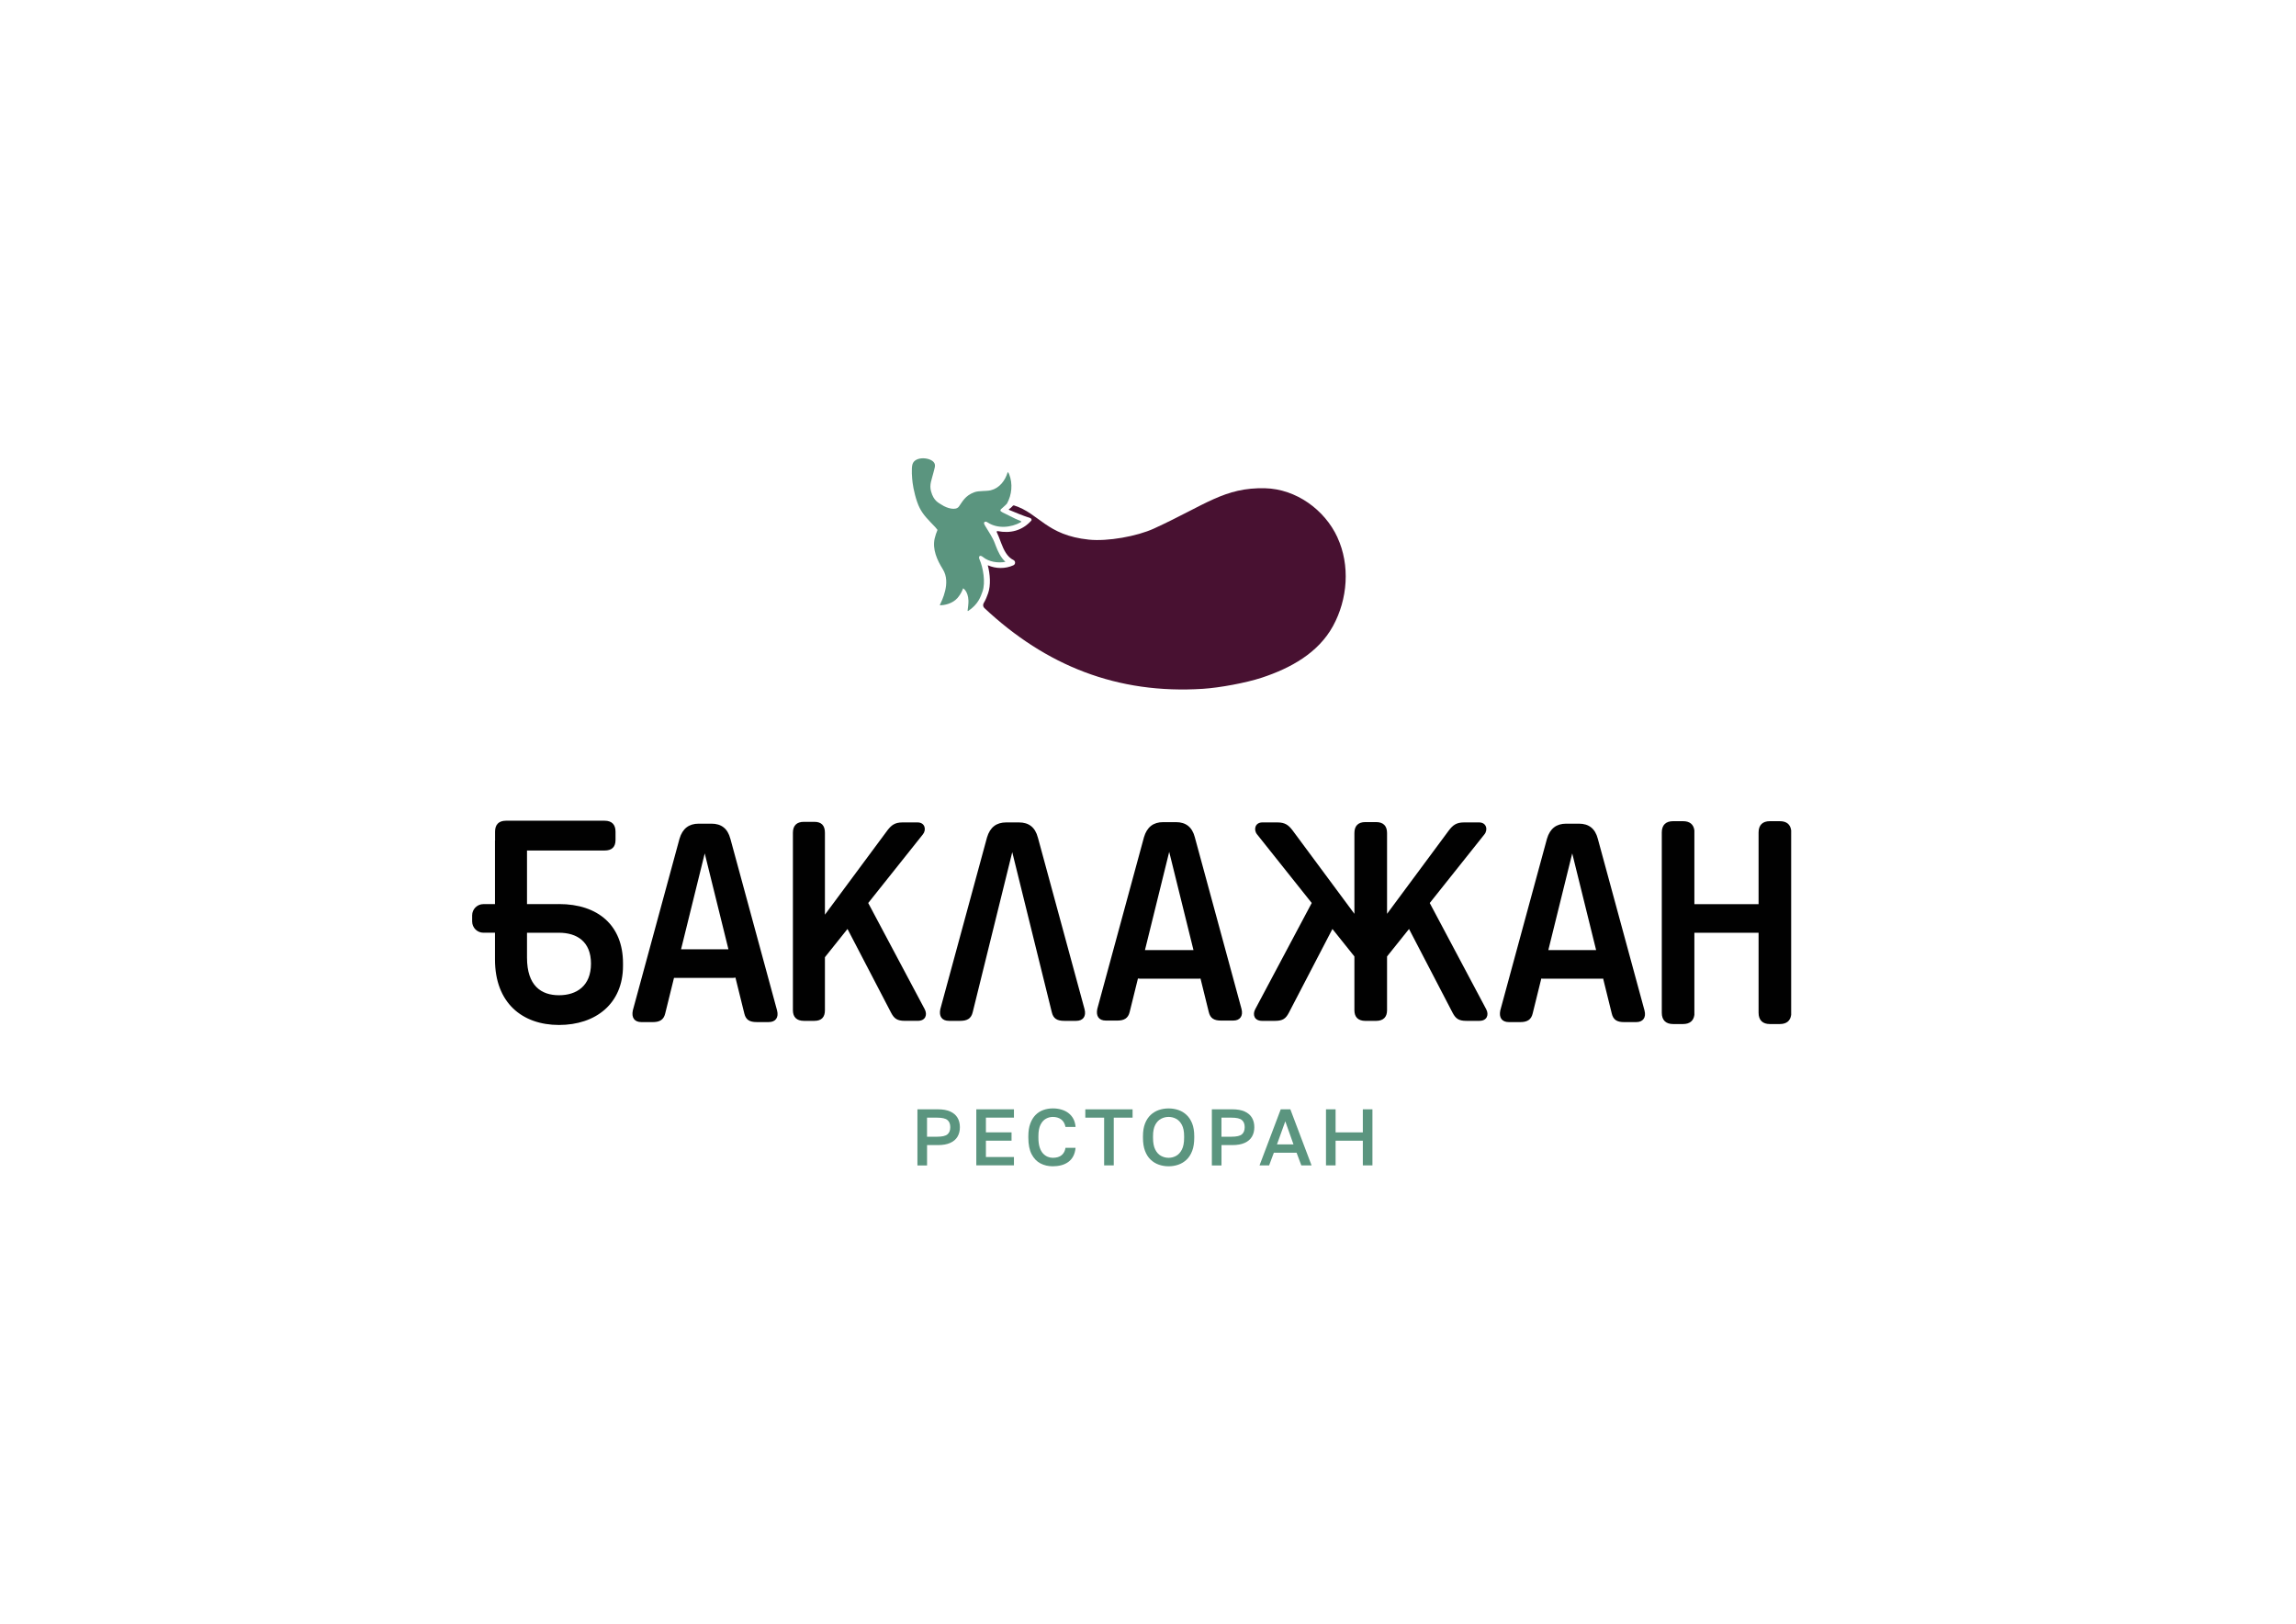<?xml version="1.0" encoding="UTF-8"?>
<svg id="_Слой_1" data-name="Слой 1" xmlns="http://www.w3.org/2000/svg" viewBox="0 0 841.89 595.28">
  <defs>
    <style>
      .cls-1 {
        fill: #5b957f;
      }

      .cls-2 {
        fill: #481131;
      }

      .cls-3 {
        fill: #010101;
      }
    </style>
  </defs>
  <g>
    <g>
      <path class="cls-3" d="m318.36,331.05l20.02-25.13c1.38-1.65.84-4.41-1.93-4.41h-5.52c-2.9,0-4.14,1.11-5.53,2.9l-22.92,30.92v-30.03c0-2.62-1.23-4-3.86-4h-3.87c-2.62,0-4.01,1.38-4.01,4v65.09c0,2.49,1.39,3.87,4.01,3.87h3.87c2.63,0,3.86-1.38,3.86-3.87v-19.46l8.28-10.36,16.02,30.78c1.1,2.07,2.2,2.9,4.96,2.9h4.84c2.76,0,3.58-2.21,2.48-4.28l-20.71-38.93Z"/>
      <path class="cls-3" d="m524.26,331.05l20.02-25.13c1.38-1.65.83-4.41-1.94-4.41h-5.52c-2.91,0-4.14,1.11-5.53,2.9l-22.69,30.61v-29.63c0-2.62-1.39-4-4.01-4h-3.95c-2.62,0-4.01,1.38-4.01,4v29.63l-22.69-30.61c-1.38-1.8-2.62-2.9-5.53-2.9h-5.52c-2.76,0-3.31,2.76-1.93,4.41l20.02,25.13-20.71,38.93c-1.11,2.07-.28,4.28,2.48,4.28h4.84c2.76,0,3.87-.83,4.97-2.9l16.01-30.78,8.06,10.07v19.75c0,2.49,1.39,3.87,4.01,3.87h3.95c2.62,0,4.01-1.38,4.01-3.87v-19.75l8.06-10.07,16.01,30.78c1.1,2.07,2.21,2.9,4.97,2.9h4.83c2.76,0,3.59-2.21,2.48-4.28l-20.7-38.93Z"/>
      <path class="cls-3" d="m380.55,307.03c-.97-3.73-3.31-5.52-6.9-5.52h-4.7c-3.59,0-5.94,1.79-7.04,5.52l-17.12,62.95c-.55,2.62.56,4.28,3.18,4.28h4.15c2.48,0,4-.82,4.55-3.17l14.5-58.68,14.5,58.68c.55,2.34,1.92,3.17,4.55,3.17h4.42c2.48,0,3.73-1.66,3.04-4.28l-17.12-62.95Z"/>
      <path class="cls-3" d="m652.61,301.06h-3.64c-2.63,0-4.14,1.38-4.14,4.14v26.27h-23.54v-27.05c-.3-2.2-1.7-3.36-4.17-3.36h-3.64c-2.63,0-4.14,1.38-4.14,4.14v66.08c0,2.76,1.51,4.15,4.14,4.15h3.64c2.47,0,3.87-1.17,4.17-3.36v-30.1h23.54v29.31c0,2.76,1.51,4.15,4.14,4.15h3.64c2.47,0,3.87-1.17,4.17-3.36v-67.65c-.29-2.2-1.69-3.36-4.17-3.36Z"/>
      <path class="cls-3" d="m204.97,331.46h-11.73v-19.65h28.46c2.62,0,4-1.25,4-3.87v-3.04c0-2.62-1.38-4.01-4-4.01h-36.17c-2.62,0-4,1.39-4,4.01v3.04c0,.06.02.1.03.17h-.06v23.35h-4.25c-2.27,0-4.12,1.86-4.12,4.12v2.25c0,2.27,1.86,4.12,4.12,4.12h4.25v9.8c0,16.01,10.08,24.02,23.47,24.02s23.47-7.73,23.47-21.68v-.97c0-13.81-9.12-21.68-23.47-21.68Zm0,33.41c-6.49,0-11.73-3.45-11.73-13.8v-9.11h11.73c6.49,0,11.73,3.17,11.73,11.32s-5.24,11.59-11.73,11.59Z"/>
      <path class="cls-3" d="m267.8,307.49c-.97-3.73-3.31-5.52-6.9-5.52h-4.7c-3.59,0-5.94,1.79-7.04,5.52l-17.12,62.95c-.55,2.62.56,4.28,3.18,4.28h4.15c2.48,0,4-.82,4.55-3.17l3.22-13.04s.01,0,.02,0h21.58c.32,0,.63-.05.93-.12l3.25,13.15c.55,2.34,1.92,3.17,4.55,3.17h4.42c2.48,0,3.73-1.66,3.04-4.28l-17.12-62.95Zm-18.07,40.53l8.68-35.15,8.69,35.15h-17.37Z"/>
      <path class="cls-3" d="m438.11,306.93c-.97-3.73-3.31-5.52-6.9-5.52h-4.7c-3.59,0-5.94,1.79-7.04,5.52l-17.12,62.95c-.55,2.62.56,4.28,3.18,4.28h4.15c2.48,0,4-.82,4.55-3.17l3.03-12.26c.25.05.51.08.77.08h21.58c.2,0,.4-.03.59-.06l3.02,12.24c.55,2.34,1.92,3.17,4.55,3.17h4.42c2.48,0,3.73-1.66,3.04-4.28l-17.12-62.95Zm-18.28,41.38l8.89-36,8.9,36h-17.79Z"/>
      <path class="cls-3" d="m585.88,307.49c-.97-3.73-3.31-5.52-6.9-5.52h-4.7c-3.59,0-5.94,1.79-7.04,5.52l-17.12,62.95c-.55,2.62.56,4.28,3.18,4.28h4.15c2.48,0,4-.82,4.55-3.17l3.16-12.8c.21.03.42.06.63.06h21.58c.16,0,.31-.03.46-.05l3.16,12.79c.55,2.34,1.92,3.17,4.55,3.17h4.42c2.48,0,3.73-1.66,3.04-4.28l-17.12-62.95Zm-18.14,40.82l8.76-35.44,8.76,35.44h-17.51Z"/>
    </g>
    <g>
      <path class="cls-1" d="m336.4,427.25v-20.56h7.49c1.84,0,3.36.27,4.55.81,1.19.54,2.08,1.3,2.66,2.28.58.98.87,2.13.87,3.47s-.29,2.49-.87,3.47c-.58.98-1.46,1.74-2.66,2.28-1.19.54-2.71.81-4.55.81h-3.96v7.46h-3.52Zm3.52-10.51h3.67c1.86,0,3.13-.29,3.82-.87.69-.58,1.03-1.45,1.03-2.63s-.34-2.03-1.03-2.61c-.69-.59-1.96-.88-3.82-.88h-3.67v6.99Z"/>
      <path class="cls-1" d="m357.99,427.25v-20.56h13.8v3.05h-10.28v5.4h9.4v3.05h-9.4v5.99h10.28v3.05h-13.8Z"/>
      <path class="cls-1" d="m386.03,427.58c-1.68,0-3.2-.36-4.55-1.07s-2.42-1.84-3.22-3.38c-.79-1.54-1.19-3.54-1.19-6.01v-.59c0-1.78.23-3.31.71-4.6.47-1.28,1.11-2.33,1.92-3.16.81-.82,1.76-1.43,2.85-1.82,1.09-.39,2.25-.59,3.48-.59,1.14,0,2.19.14,3.17.43s1.84.71,2.58,1.28c.74.57,1.34,1.27,1.79,2.11.45.84.72,1.83.82,2.97h-3.7c-.25-1.27-.8-2.2-1.63-2.79-.83-.59-1.85-.88-3.04-.88-.86,0-1.69.22-2.5.66s-1.46,1.17-1.98,2.19c-.52,1.02-.78,2.42-.78,4.2v.59c0,1.41.16,2.59.47,3.54.31.95.73,1.7,1.25,2.25.52.55,1.09.94,1.7,1.19s1.23.37,1.84.37c1.41,0,2.5-.33,3.27-.98.77-.66,1.24-1.55,1.4-2.69h3.7c-.12,1.21-.41,2.25-.87,3.11-.46.86-1.07,1.56-1.82,2.1-.75.54-1.61.94-2.57,1.19-.96.25-2,.38-3.11.38Z"/>
      <path class="cls-1" d="m404.86,427.25v-17.5h-6.9v-3.05h17.33v3.05h-6.9v17.5h-3.52Z"/>
      <path class="cls-1" d="m428.5,427.58c-1.25,0-2.44-.2-3.57-.59-1.13-.39-2.13-1-3.01-1.83-.88-.83-1.57-1.91-2.07-3.23-.5-1.32-.75-2.92-.75-4.8v-.59c0-1.8.25-3.34.75-4.63.5-1.28,1.19-2.33,2.07-3.16.88-.82,1.88-1.42,3.01-1.81,1.12-.38,2.32-.57,3.57-.57s2.44.19,3.57.57,2.13.98,3.01,1.81c.88.82,1.57,1.88,2.07,3.16s.75,2.82.75,4.63v.59c0,1.88-.25,3.48-.75,4.8-.5,1.32-1.19,2.4-2.07,3.23-.88.83-1.88,1.44-3.01,1.83s-2.32.59-3.57.59Zm0-3.11c.98,0,1.9-.24,2.76-.71.86-.47,1.57-1.24,2.11-2.31.55-1.07.82-2.51.82-4.33v-.59c0-1.72-.27-3.1-.82-4.13s-1.25-1.77-2.11-2.23c-.86-.46-1.78-.69-2.76-.69s-1.9.23-2.78.69c-.87.46-1.58,1.2-2.12,2.23-.54,1.03-.81,2.4-.81,4.13v.59c0,1.82.27,3.27.81,4.33.54,1.07,1.24,1.84,2.12,2.31.87.47,1.8.71,2.78.71Z"/>
      <path class="cls-1" d="m444.36,427.25v-20.56h7.49c1.84,0,3.36.27,4.55.81,1.19.54,2.08,1.3,2.66,2.28.58.98.87,2.13.87,3.47s-.29,2.49-.87,3.47c-.58.98-1.46,1.74-2.66,2.28-1.19.54-2.71.81-4.55.81h-3.96v7.46h-3.52Zm3.52-10.51h3.67c1.86,0,3.13-.29,3.82-.87.68-.58,1.03-1.45,1.03-2.63s-.34-2.03-1.03-2.61c-.69-.59-1.96-.88-3.82-.88h-3.67v6.99Z"/>
      <path class="cls-1" d="m461.84,427.25l7.78-20.56h3.52l7.78,20.56h-3.76l-1.73-4.64h-8.34l-1.73,4.64h-3.52Zm6.4-7.7h6.05l-3-8.46-3.05,8.46Z"/>
      <path class="cls-1" d="m486.21,427.25v-20.56h3.52v8.46h9.99v-8.46h3.52v20.56h-3.52v-9.05h-9.99v9.05h-3.52Z"/>
    </g>
  </g>
  <g>
    <path class="cls-1" d="m353.16,215.69s1.8.96,1.95,4.51c.04.97-.21,2.9-.31,3.67-.01.11.12.18.21.12,3.73-2.49,4.57-5.21,5.26-7.15,1.15-3.23.25-8.75-1.13-11.82-.27-.59-.14-.97.07-1.15s.68-.11,1.23.35c2.16,1.78,5.48,2.28,8.23,1.76-1.75-1.61-2.81-3.91-3.62-6.08l-.23-.62c-.9-2.4-2.17-4.11-3.38-6.16-.38-.64-.86-1.33-.49-1.68.41-.39.81-.14,1.3.16,3.54,2.27,8.44,1.89,12.1-.17.16-.09.14-.33-.04-.4-1.42-.53-2.78-1.21-4.1-1.89-.51-.26-1.02-.52-1.53-.76-.36-.18-1.83-.79-1.85-1.19-.02-.4.27-.59.9-1.13.7-.6,1.08-1,1.49-1.42,1.8-3.24,2.19-7.28.83-10.74-.12-.31-.27-.63-.54-.83-.92,3.17-3.09,5.92-6.22,6.67-1.76.42-4.32.1-6.02.72-3.45,1.27-4.4,3.54-5.67,5.26-1.16,1.58-4.42.57-6.18-.58-1.27-.83-3.04-1.41-4.03-5.01-.67-2.45.23-4.22.84-6.7.43-1.77.9-2.71.36-3.68-1.17-2.11-7.05-2.65-8,.44-.47,1.55-.16,5.17.03,6.73.28,2.34,1.28,6.72,2.61,9.32,1.37,2.7,3.29,4.47,5.7,7.01.31.33.58.67.83,1.02-.42,1.03-.8,2.07-1.04,3.15-.88,3.97.87,7.88,3.02,11.33,3.04,4.88-.43,11.56-1.16,13.13,1.52.09,4.7-.53,6.53-2.67,1.23-1.43,1.67-2.62,2.05-3.53Z"/>
    <path class="cls-2" d="m490.42,197.03c-4.71-10.23-15.25-17.75-26.51-18.03-14.96-.37-21.84,6.08-40.75,14.76-6.27,2.88-17.02,4.79-23.88,4.08-15.63-1.6-18.22-9.64-27.46-12.54-.16-.05-.34,0-.45.14-.3.39-.95.96-1.41,1.26-.08.05-.08.18.01.22,1.55.7,5.67,2.32,6.76,2.65s1.65.47,1.49,1.22c-3.37,3.78-7.73,4.85-12.42,3.92-.23-.05-.41.18-.31.39.53,1.09.96,2.24,1.38,3.37l.23.61c.93,2.47,2.19,5.14,4.49,6.22.38.18.62.56.62.98,0,.42-.25.8-.63.97-2.97,1.34-6.44,1.29-9.39-.02.89,3.3,1.15,7.39.13,10.26-.38,1.06-.85,2.37-1.61,3.6-.36.58-.27,1.35.23,1.82,22.53,21.12,48.77,31.65,80.17,29.62,6.05-.39,15.76-2.17,21.52-4.07,10.65-3.51,20.74-9.08,26.14-18.92,5.41-9.87,6.35-22.3,1.63-32.52Z"/>
  </g>
</svg>